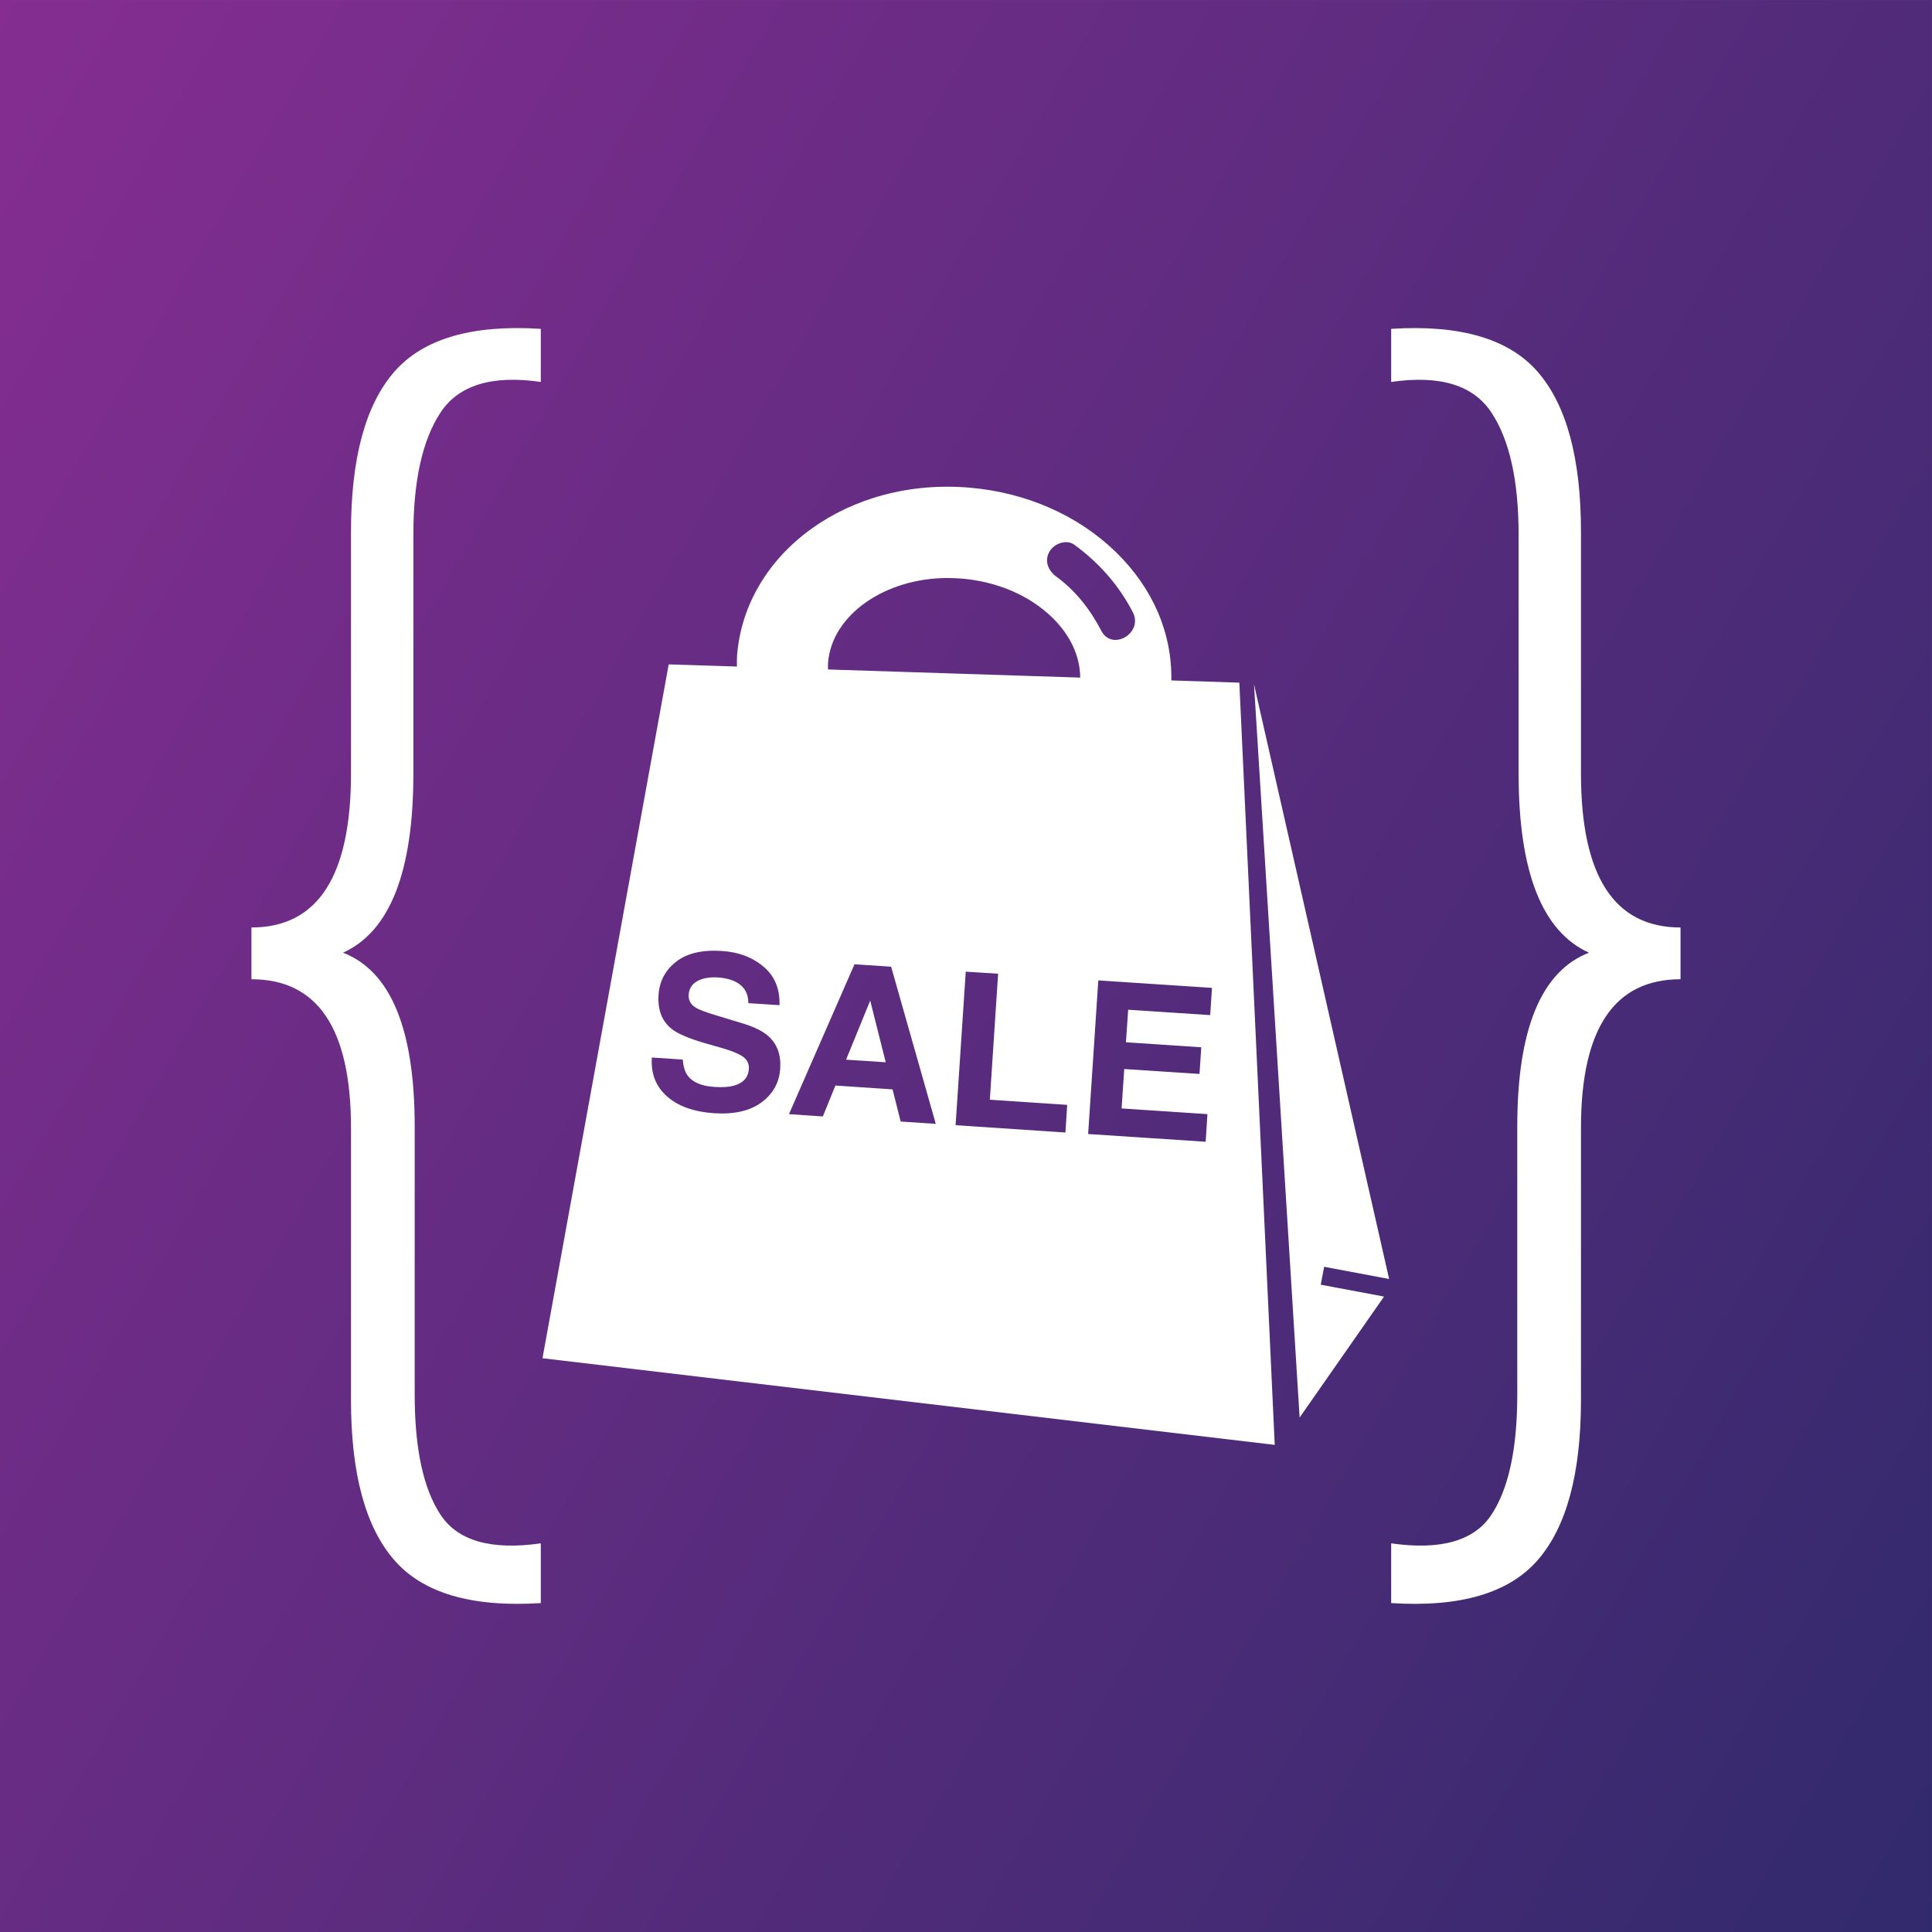 <?xml version="1.0" encoding="UTF-8"?>
<!DOCTYPE svg  PUBLIC '-//W3C//DTD SVG 1.1//EN'  'http://www.w3.org/Graphics/SVG/1.1/DTD/svg11.dtd'>
<svg width="256px" height="256px" enable-background="new -436.387 138.077 256 256" version="1.1" viewBox="-436.387 138.077 256 256" xml:space="preserve" xmlns="http://www.w3.org/2000/svg">
<rect x="-436.387" y="138.077" width="256" height="256" fill="#808080" stroke="none"/>
<linearGradient id="a" x1="-156.96" x2="-459.81" y1="353.5" y2="178.65" gradientUnits="userSpaceOnUse">
	<stop stop-color="#312A6C" offset="0"/>
	<stop stop-color="#852D91" offset="1"/>
</linearGradient>
<rect x="-436.39" y="138.08" width="256" height="256" fill="url(#a)"/>
	<path d="m-389.88 208.56c0-9.731 1.904-16.796 5.716-21.193 3.809-4.397 10.289-6.301 19.435-5.716v7.035c-6.45-0.937-10.877 0.412-13.279 4.045-2.404 3.636-3.605 9.03-3.605 16.181v31.658c0 13.015-3.108 20.929-9.322 23.743 6.332 2.463 9.497 10.144 9.497 23.04v35.527c0 7.15 1.143 12.457 3.43 15.917 2.286 3.457 6.711 4.718 13.279 3.781v7.915c-9.146 0.585-15.626-1.319-19.435-5.716-3.812-4.397-5.716-11.462-5.716-21.193v-36.055c0-13.13-4.397-19.698-13.191-19.698v-6.859c8.794 0 13.191-6.799 13.191-20.402v-32.01z" fill="#fff"/>
	<path d="m-226.9 208.56v32.01c0 13.603 4.397 20.402 13.191 20.402v6.859c-8.794 0-13.191 6.568-13.191 19.698v36.055c0 9.731-1.907 16.796-5.716 21.193-3.812 4.397-10.288 6.302-19.434 5.716v-7.915c6.565 0.937 10.992-0.324 13.279-3.781 2.286-3.46 3.43-8.767 3.43-15.917v-35.527c0-12.897 3.166-20.578 9.498-23.04-6.216-2.814-9.322-10.728-9.322-23.743v-31.658c0-7.151-1.204-12.545-3.606-16.181-2.405-3.633-6.832-4.982-13.279-4.045v-7.035c9.146-0.585 15.623 1.319 19.434 5.716 3.809 4.397 5.716 11.462 5.716 21.193z" fill="#fff"/>
	<path d="m-281.18 228.24c0.118-6.251-2.446-12.262-7.372-17.034-4.984-4.844-11.836-7.856-19.29-8.506-16.1-1.406-29.696 8.576-30.866 22.054-0.045 0.556-0.033 1.101-0.033 1.642l-9.039-0.284-16.726 91.938 97.028 11.482-4.69-101-9.012-0.294zm-16.136-17.095c0.614-1.049 2.244-1.654 3.305-0.874 3.251 2.386 5.885 5.352 7.726 8.93 1.43 2.776-2.752 5.222-4.182 2.446-1.452-2.812-3.414-5.316-5.988-7.194-1.051-0.78-1.584-2.077-0.861-3.308zm-29.342 14.66c0.541-6.248 7.512-11.14 15.864-11.14 0.626 0 1.264 0.036 1.914 0.085 4.687 0.411 8.906 2.232 11.905 5.138 2.41 2.338 3.71 5.15 3.72 7.974l-33.415-1.077c-0.012-0.33-0.012-0.65 0.012-0.98zm-8.824 58.342c-1.536 1.134-3.629 1.606-6.275 1.439-2.703-0.187-4.793-0.931-6.26-2.244-1.476-1.309-2.138-3.024-1.996-5.138l4.098 0.272c0.073 0.931 0.284 1.642 0.65 2.126 0.65 0.886 1.845 1.394 3.568 1.5 1.04 0.073 1.89 0.012 2.54-0.166 1.252-0.342 1.926-1.086 1.996-2.232 0.048-0.674-0.224-1.216-0.792-1.618-0.578-0.402-1.512-0.78-2.788-1.146l-2.195-0.626c-2.15-0.626-3.626-1.252-4.406-1.866-1.325-1.028-1.914-2.54-1.784-4.536 0.118-1.82 0.898-3.296 2.337-4.406 1.43-1.122 3.463-1.597 6.084-1.418 2.198 0.142 4.028 0.838 5.495 2.081 1.476 1.24 2.171 2.939 2.114 5.101l-4.134-0.272c9e-3 -1.228-0.487-2.138-1.479-2.716-0.671-0.39-1.512-0.614-2.528-0.686-1.134-0.069-2.053 0.094-2.764 0.484-0.708 0.402-1.073 0.995-1.134 1.784-0.045 0.732 0.248 1.3 0.898 1.703 0.414 0.272 1.3 0.614 2.67 1.028l3.544 1.074c1.557 0.472 2.715 1.04 3.459 1.712 1.158 1.04 1.678 2.471 1.56 4.279-0.116 1.853-0.954 3.353-2.478 4.487zm18.438 2.54l-1.074-4.264-7.572-0.508-1.666 4.098-4.488-0.305 8.682-19.859 4.853 0.321 5.918 20.823-4.653-0.306zm21.83 1.452l-14.551-0.968 1.346-20.342 4.288 0.272-1.098 16.693 10.251 0.683-0.236 3.662zm19.184-15.556l-10.868-0.711-0.296 4.312 9.982 0.662-0.236 3.532-9.97-0.65-0.354 5.222 11.376 0.756-0.236 3.659-15.57-1.025 1.346-20.355 15.062 0.992-0.236 3.606z" fill="#fff"/>
	<rect x="-364.5" y="202.57" width="114.67" height="127.01" fill="none"/>
	<path d="m-324.28 278.49l5.256 0.342-2.056-8.174-3.2 7.832z" fill="#fff"/>
	<path d="m-252.32 307.55l-17.908-78.811 6.048 97.167 11.186-16.027-8.386-1.572 0.448-2.374 8.612 1.617z" fill="#fff"/>
</svg>
